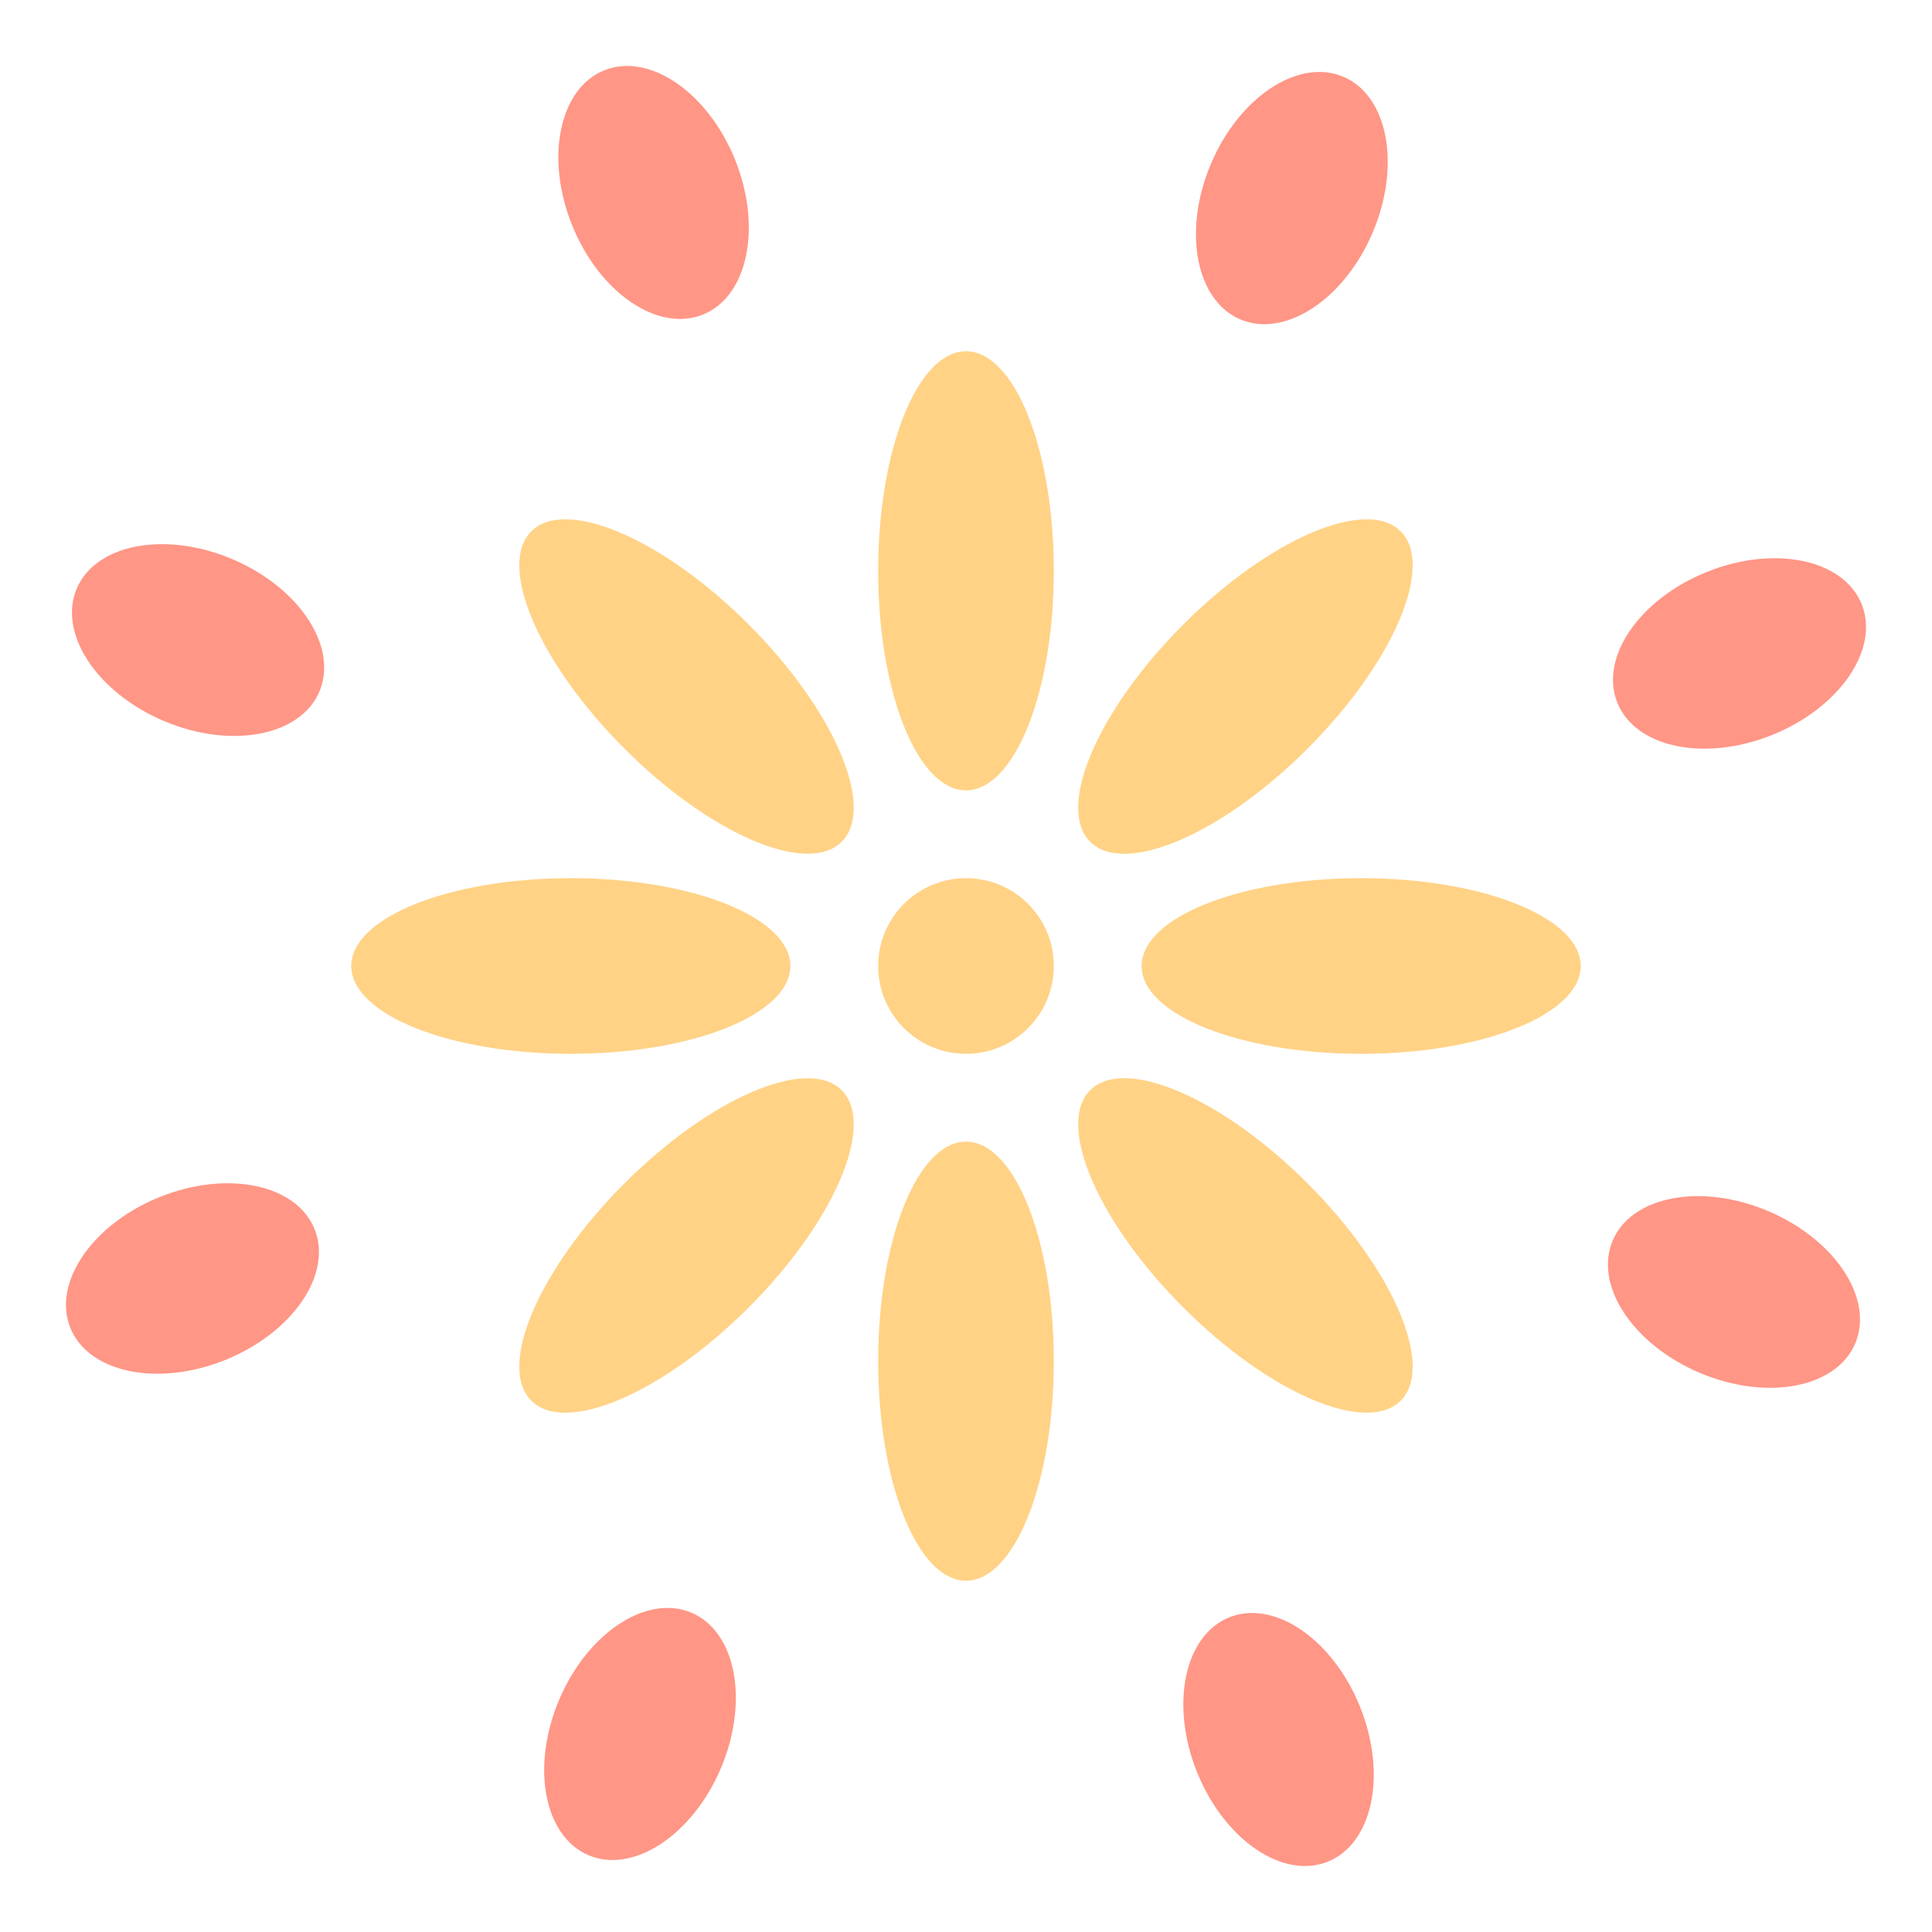 <svg width="22" height="22" viewBox="0 0 22 22" fill="none" xmlns="http://www.w3.org/2000/svg">
<circle cx="11" cy="11" r="1" fill="#FFD286"/>
<ellipse cx="11" cy="6.5" rx="1" ry="2.5" fill="#FFD286"/>
<ellipse cx="1" cy="2.5" rx="1" ry="2.5" transform="matrix(1 0 0 -1 10 18)" fill="#FFD286"/>
<ellipse cx="15.5" cy="11" rx="1" ry="2.5" transform="rotate(90 15.5 11)" fill="#FFD286"/>
<ellipse cx="1" cy="2.5" rx="1" ry="2.5" transform="matrix(0 1 1 0 4 10)" fill="#FFD286"/>
<ellipse cx="14.182" cy="7.818" rx="1" ry="2.5" transform="rotate(45 14.182 7.818)" fill="#FFD286"/>
<ellipse cx="1" cy="2.5" rx="1" ry="2.5" transform="matrix(0.707 0.707 0.707 -0.707 5.343 15.243)" fill="#FFD286"/>
<ellipse cx="14.182" cy="14.182" rx="1" ry="2.5" transform="rotate(135 14.182 14.182)" fill="#FFD286"/>
<ellipse cx="1" cy="2.5" rx="1" ry="2.5" transform="matrix(-0.707 0.707 0.707 0.707 6.757 5.343)" fill="#FFD286"/>
<ellipse cx="19.808" cy="7.441" rx="1" ry="1.5" transform="rotate(68 19.808 7.441)" fill="#FF9686"/>
<ellipse cx="14.559" cy="19.808" rx="1" ry="1.5" transform="rotate(158 14.559 19.808)" fill="#FF9686"/>
<ellipse cx="1" cy="1.5" rx="1" ry="1.5" transform="matrix(-0.927 0.375 0.375 0.927 7.807 0.426)" fill="#FF9686"/>
<ellipse cx="1" cy="1.5" rx="1" ry="1.5" transform="matrix(0.375 0.927 0.927 -0.375 0.426 14.194)" fill="#FF9686"/>
<ellipse cx="19.745" cy="14.712" rx="1" ry="1.5" transform="rotate(113 19.745 14.712)" fill="#FF9686"/>
<ellipse cx="7.288" cy="19.745" rx="1" ry="1.5" transform="rotate(-157 7.288 19.745)" fill="#FF9686"/>
<ellipse cx="1" cy="1.5" rx="1" ry="1.5" transform="matrix(-0.921 -0.391 -0.391 0.921 16.218 1.265)" fill="#FF9686"/>
<ellipse cx="1" cy="1.5" rx="1" ry="1.5" transform="matrix(-0.391 0.921 0.921 0.391 1.265 5.781)" fill="#FF9686"/>
</svg>
